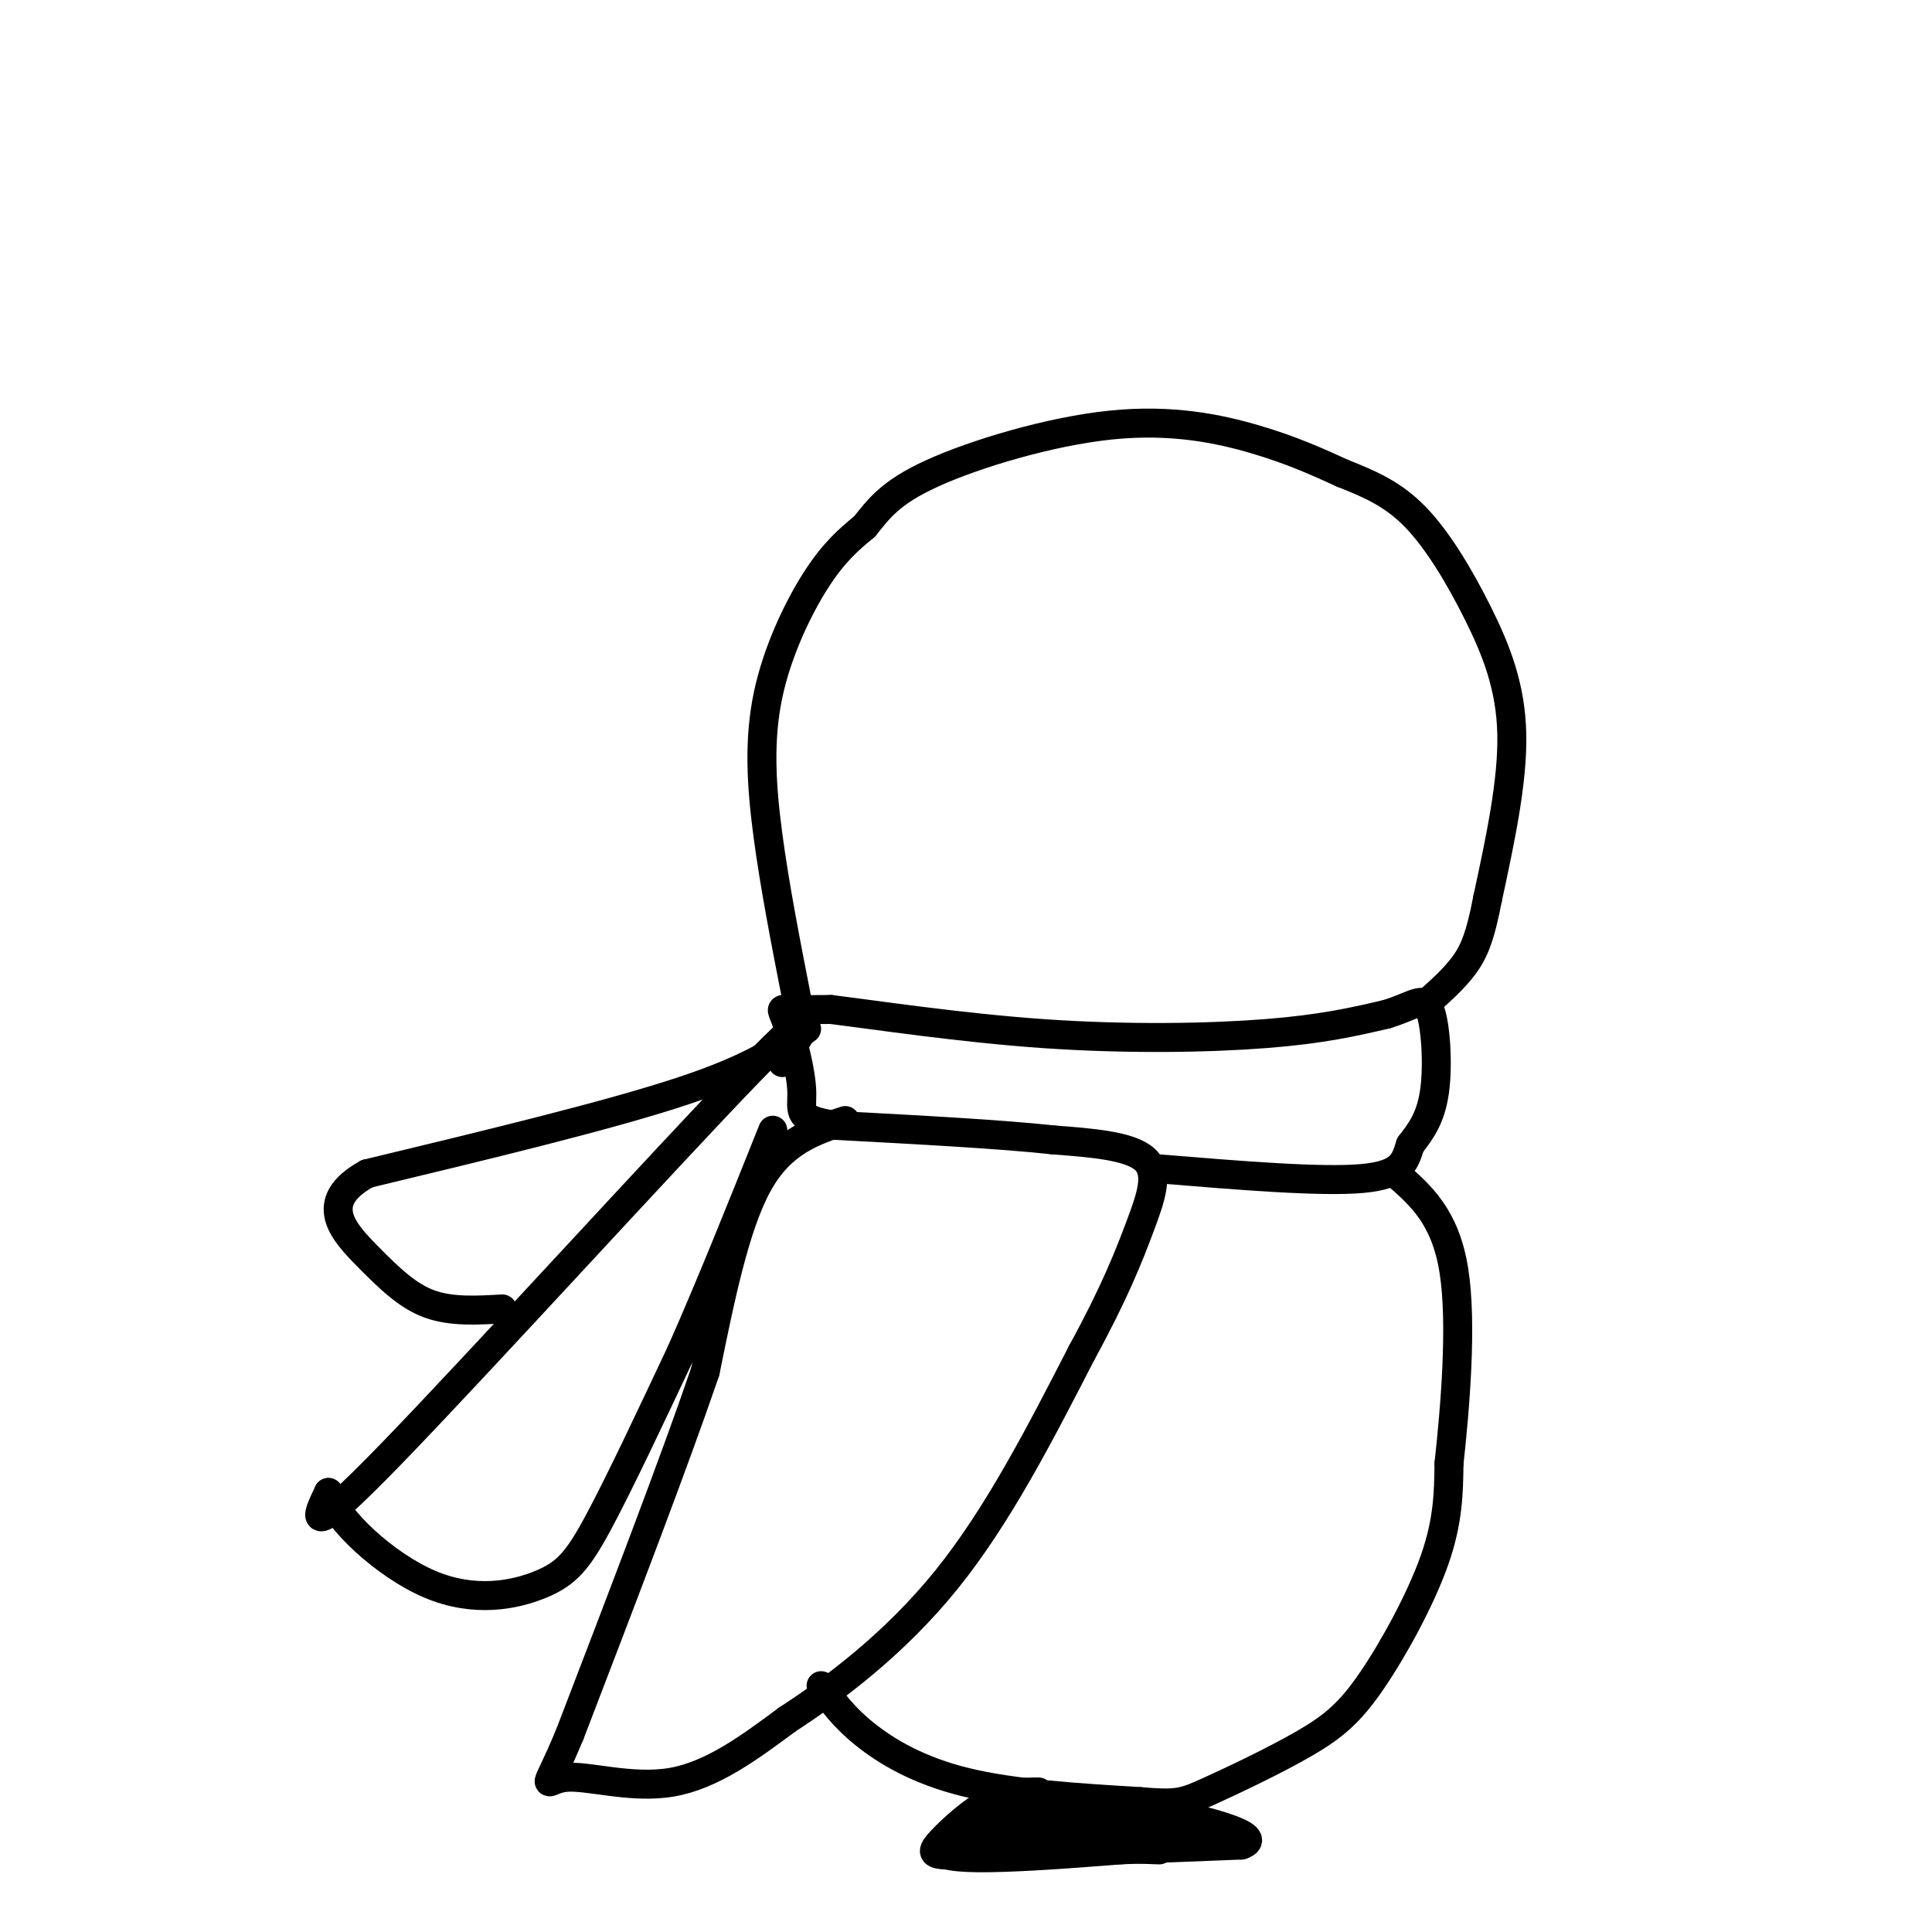 <svg viewBox='0 0 400 400' version='1.1' xmlns='http://www.w3.org/2000/svg' xmlns:xlink='http://www.w3.org/1999/xlink'><g fill='none' stroke='#000000' stroke-width='6' stroke-linecap='round' stroke-linejoin='round'><path d='M175,232c-6.583,2.167 -13.167,4.333 -18,13c-4.833,8.667 -7.917,23.833 -11,39'/><path d='M146,284c-6.500,19.000 -17.250,47.000 -28,75'/><path d='M118,359c-5.583,13.429 -5.542,9.500 -1,9c4.542,-0.500 13.583,2.429 22,1c8.417,-1.429 16.208,-7.214 24,-13'/><path d='M163,356c9.822,-6.378 22.378,-15.822 33,-29c10.622,-13.178 19.311,-30.089 28,-47'/><path d='M224,280c6.762,-12.369 9.667,-19.792 12,-26c2.333,-6.208 4.095,-11.202 1,-14c-3.095,-2.798 -11.048,-3.399 -19,-4'/><path d='M218,236c-10.667,-1.167 -27.833,-2.083 -45,-3'/><path d='M173,233c-8.394,-1.249 -6.879,-2.871 -7,-7c-0.121,-4.129 -1.879,-10.766 -3,-14c-1.121,-3.234 -1.606,-3.067 0,-3c1.606,0.067 5.303,0.033 9,0'/><path d='M172,209c8.905,1.083 26.667,3.792 44,5c17.333,1.208 34.238,0.917 46,0c11.762,-0.917 18.381,-2.458 25,-4'/><path d='M287,210c5.786,-1.726 7.750,-4.042 9,-1c1.250,3.042 1.786,11.440 1,17c-0.786,5.560 -2.893,8.280 -5,11'/><path d='M292,237c-1.133,3.356 -1.467,6.244 -10,7c-8.533,0.756 -25.267,-0.622 -42,-2'/><path d='M162,220c4.978,-7.756 9.956,-15.511 -7,2c-16.956,17.511 -55.844,60.289 -74,79c-18.156,18.711 -15.578,13.356 -13,8'/><path d='M68,309c1.488,5.445 11.708,15.057 21,19c9.292,3.943 17.656,2.215 23,0c5.344,-2.215 7.670,-4.919 12,-13c4.330,-8.081 10.665,-21.541 17,-35'/><path d='M141,280c6.000,-13.500 12.500,-29.750 19,-46'/><path d='M167,213c-5.417,4.000 -10.833,8.000 -26,13c-15.167,5.000 -40.083,11.000 -65,17'/><path d='M76,243c-10.655,5.893 -4.792,12.125 0,17c4.792,4.875 8.512,8.393 13,10c4.488,1.607 9.744,1.304 15,1'/><path d='M170,349c2.267,3.200 4.533,6.400 9,10c4.467,3.600 11.133,7.600 21,10c9.867,2.400 22.933,3.200 36,4'/><path d='M236,373c7.701,0.651 8.953,0.279 14,-2c5.047,-2.279 13.889,-6.467 20,-10c6.111,-3.533 9.491,-6.413 14,-13c4.509,-6.587 10.145,-16.882 13,-25c2.855,-8.118 2.927,-14.059 3,-20'/><path d='M300,303c1.222,-11.111 2.778,-28.889 1,-40c-1.778,-11.111 -6.889,-15.556 -12,-20'/><path d='M215,371c-3.155,0.030 -6.310,0.060 -10,2c-3.690,1.940 -7.917,5.792 -10,8c-2.083,2.208 -2.024,2.774 0,3c2.024,0.226 6.012,0.113 10,0'/><path d='M205,384c10.333,-0.333 31.167,-1.167 52,-2'/><path d='M257,382c5.407,-1.745 -7.077,-5.107 -17,-7c-9.923,-1.893 -17.287,-2.317 -27,0c-9.713,2.317 -21.775,7.376 -17,9c4.775,1.624 26.388,-0.188 48,-2'/><path d='M244,382c11.802,-0.313 17.308,-0.094 7,-1c-10.308,-0.906 -36.429,-2.936 -47,-3c-10.571,-0.064 -5.592,1.839 3,3c8.592,1.161 20.796,1.581 33,2'/><path d='M165,207c-2.298,-11.738 -4.595,-23.476 -6,-34c-1.405,-10.524 -1.917,-19.833 0,-29c1.917,-9.167 6.262,-18.190 10,-24c3.738,-5.810 6.869,-8.405 10,-11'/><path d='M179,109c2.896,-3.561 5.137,-6.965 14,-11c8.863,-4.035 24.348,-8.702 37,-10c12.652,-1.298 22.472,0.772 30,3c7.528,2.228 12.764,4.614 18,7'/><path d='M278,98c5.522,2.199 10.325,4.198 15,9c4.675,4.802 9.220,12.408 13,20c3.780,7.592 6.794,15.169 7,25c0.206,9.831 -2.397,21.915 -5,34'/><path d='M308,186c-1.533,8.044 -2.867,11.156 -5,14c-2.133,2.844 -5.067,5.422 -8,8'/></g>
</svg>
